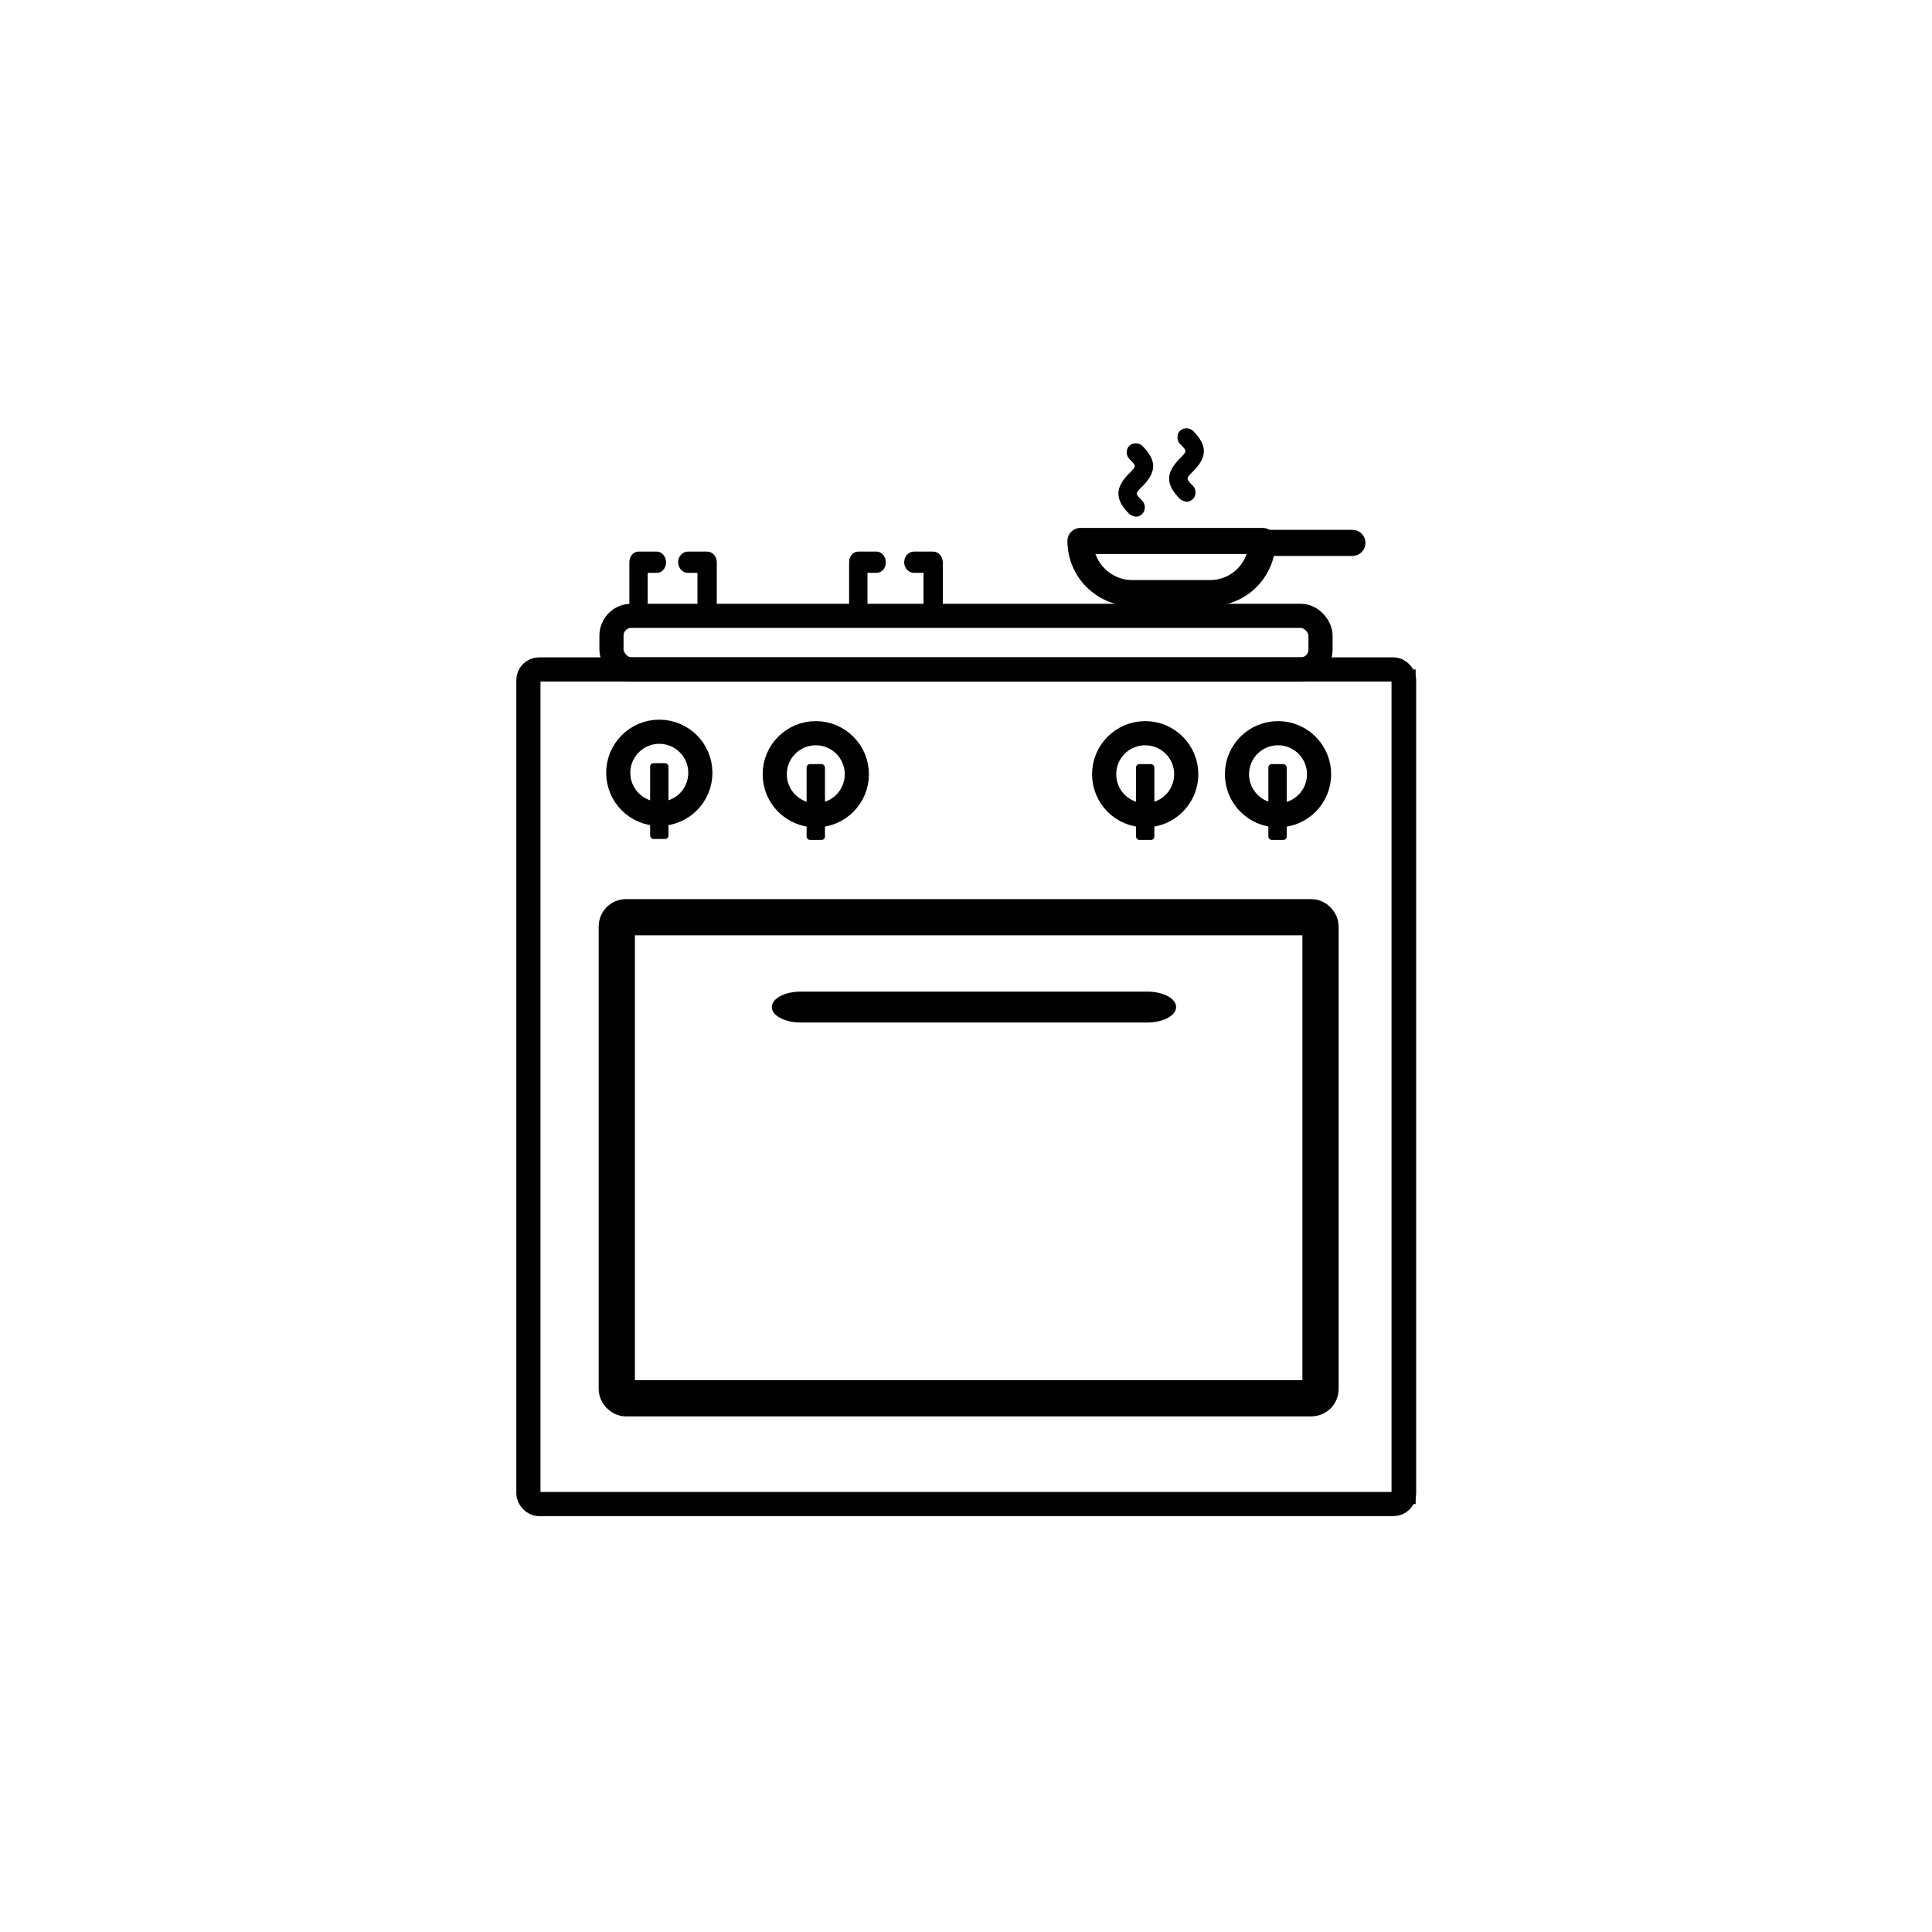 <?xml version="1.0" encoding="UTF-8"?>
<svg id="Capa_1" data-name="Capa 1" xmlns="http://www.w3.org/2000/svg" viewBox="0 0 40 40">
  <defs>
    <style>
      .cls-1 {
        stroke-width: .75px;
      }

      .cls-1, .cls-2 {
        fill: none;
        stroke: #010101;
        stroke-miterlimit: 10;
      }

      .cls-2 {
        stroke-width: .5px;
      }

      .cls-3 {
        fill: #010101;
      }
    </style>
  </defs>
  <path class="cls-3" d="m16.58,21.17h7.17c.33,0,.6-.14.6-.32s-.27-.32-.6-.32h-7.17c-.33,0-.6.14-.6.32s.27.32.6.32Z"/>
  <rect class="cls-2" x="10.94" y="13.86" width="18.13" height="17.28" rx=".22" ry=".22"/>
  <line class="cls-2" x1="29.06" y1="13.86" x2="29.06" y2="31.14"/>
  <rect class="cls-3" x="16.7" y="15.82" width=".38" height="1.57" rx=".07" ry=".07"/>
  <rect class="cls-3" x="26.26" y="15.82" width=".38" height="1.57" rx=".07" ry=".07"/>
  <rect class="cls-3" x="23.52" y="15.82" width=".38" height="1.57" rx=".07" ry=".07"/>
  <circle class="cls-2" cx="16.89" cy="16.03" r=".85"/>
  <rect class="cls-3" x="13.46" y="15.8" width=".38" height="1.57" rx=".07" ry=".07"/>
  <circle class="cls-2" cx="13.65" cy="16" r=".85"/>
  <circle class="cls-2" cx="23.71" cy="16.03" r=".85"/>
  <circle class="cls-2" cx="26.46" cy="16.03" r=".85"/>
  <rect class="cls-1" x="12.77" y="18.99" width="14.57" height="9.96" rx=".19" ry=".19"/>
  <path class="cls-3" d="m19.32,12.75c-.11,0-.2-.1-.2-.22v-.67h-.2c-.11,0-.2-.1-.2-.22s.09-.22.2-.22h.4c.11,0,.2.1.2.22v.9c0,.12-.09.22-.2.22Z"/>
  <path class="cls-3" d="m14.64,12.75c-.11,0-.2-.1-.2-.22v-.67h-.2c-.11,0-.2-.1-.2-.22s.09-.22.2-.22h.4c.11,0,.2.1.2.22v.9c0,.12-.09.22-.2.22Z"/>
  <path class="cls-3" d="m17.77,12.75c.11,0,.19-.1.19-.22v-.67h.19c.11,0,.19-.1.19-.22s-.09-.22-.19-.22h-.38c-.11,0-.19.1-.19.22v.9c0,.12.09.22.19.22Z"/>
  <path class="cls-3" d="m13.22,12.75c.11,0,.19-.1.19-.22v-.67h.19c.11,0,.19-.1.19-.22s-.09-.22-.19-.22h-.38c-.11,0-.19.1-.19.22v.9c0,.12.09.22.19.22Z"/>
  <rect class="cls-2" x="12.66" y="12.75" width="14.68" height="1.11" rx=".41" ry=".41"/>
  <path class="cls-3" d="m25.06,12.55h-1.61c-.74,0-1.35-.6-1.35-1.35,0-.15.12-.27.27-.27h3.77c.15,0,.27.12.27.27,0,.74-.6,1.35-1.35,1.35Zm-2.38-1.08c.11.31.41.54.76.54h1.61c.35,0,.65-.22.76-.54h-3.14Z"/>
  <path class="cls-3" d="m28,11.51h-1.88c-.15,0-.27-.12-.27-.27s.12-.27.27-.27h1.88c.15,0,.27.12.27.27s-.12.27-.27.27Z"/>
  <path class="cls-3" d="m23.52,10.7s-.1-.02-.14-.06c-.3-.3-.3-.54,0-.84.15-.15.15-.15,0-.3-.07-.07-.07-.2,0-.27s.2-.07.27,0c.3.3.3.54,0,.84-.15.15-.15.15,0,.3.07.07.07.2,0,.27-.04.04-.09.06-.14.06Z"/>
  <path class="cls-3" d="m24.57,10.39s-.1-.02-.14-.06c-.3-.3-.3-.54,0-.84.15-.15.15-.15,0-.3-.07-.07-.07-.2,0-.27s.2-.07.27,0c.3.3.3.54,0,.84-.15.15-.15.15,0,.3.07.07.07.2,0,.27-.04.04-.09.06-.14.06Z"/>
</svg>